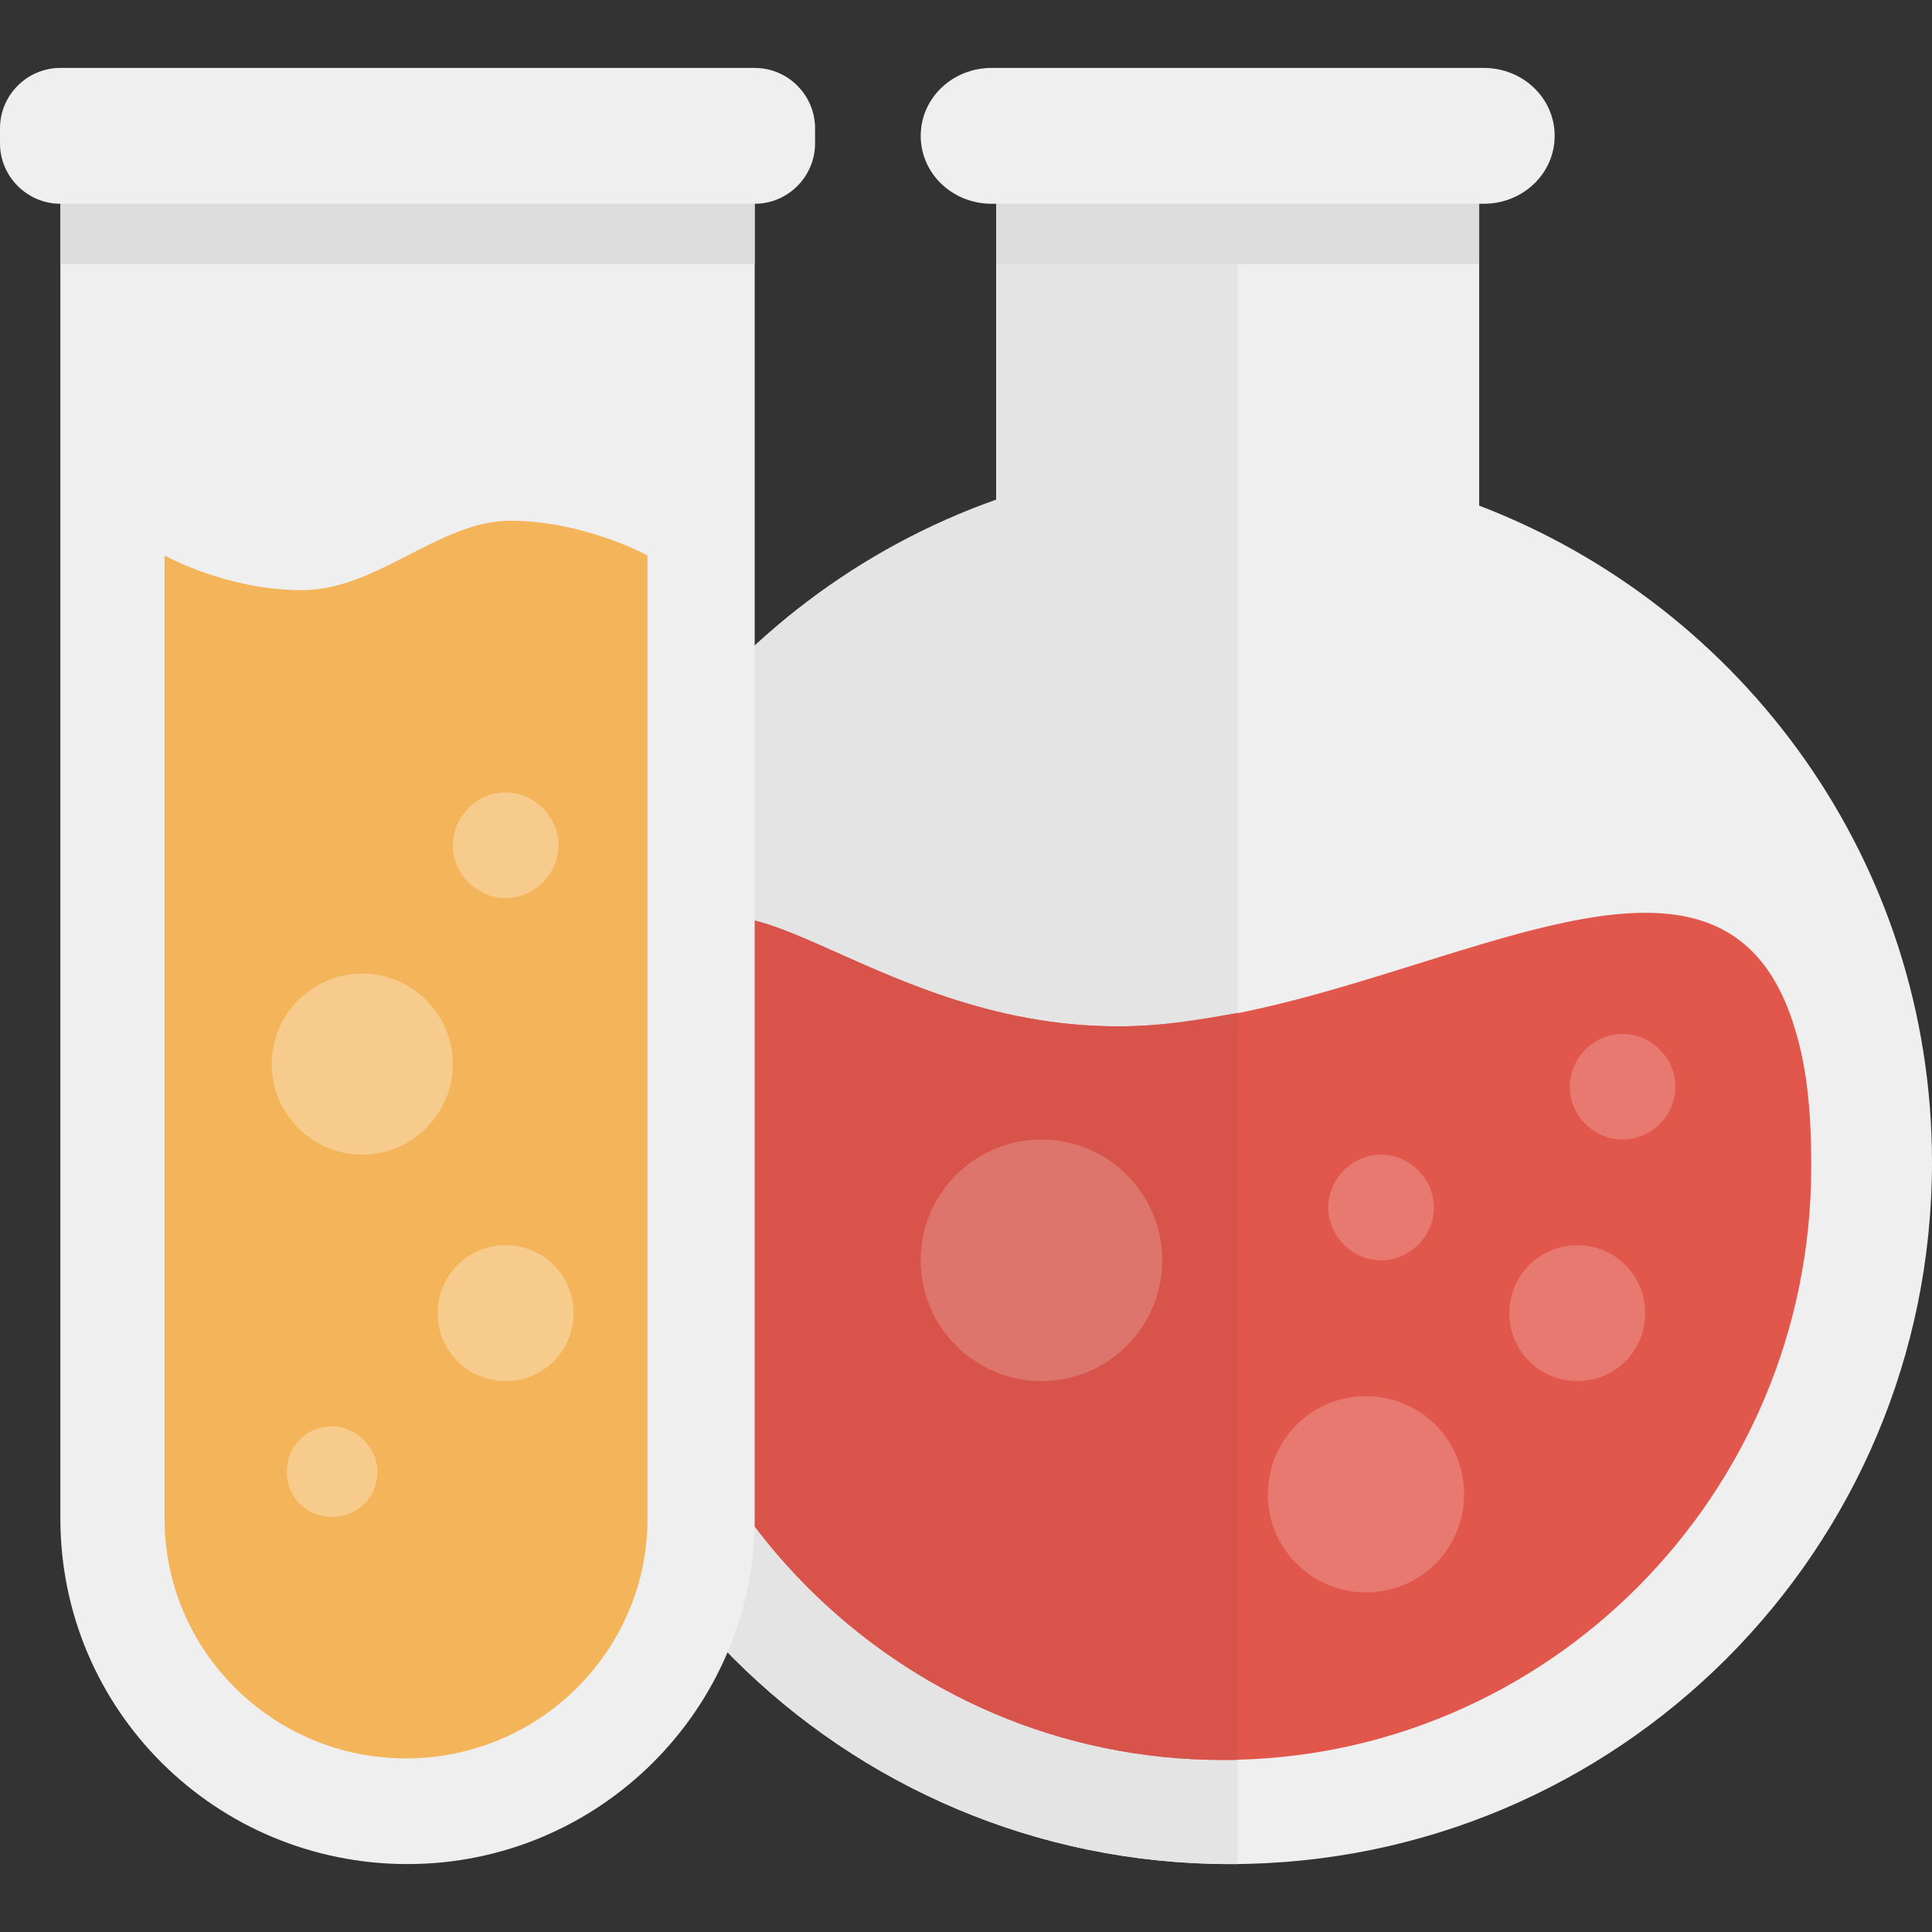 <?xml version="1.0" encoding="iso-8859-1"?>
<!-- Generator: Adobe Illustrator 19.0.0, SVG Export Plug-In . SVG Version: 6.00 Build 0)  -->
<svg version="1.1" id="Layer_1" xmlns="http://www.w3.org/2000/svg" xmlns:xlink="http://www.w3.org/1999/xlink" x="0px" y="0px"
	 viewBox="0 0 504.123 504.123" style="enable-background:new 0 0 504.123 504.123;" xml:space="preserve">
<rect x="0" y="0" width="504.123" height="504.123" fill="#333333" stroke="none"/>
<path style="fill:#EFEFEF;" d="M385.969,131.938V53.169h1.182c10.24,0,18.511-7.877,18.511-17.723s-8.271-17.723-18.511-17.723
	H258.757c-10.24,0-18.511,7.877-18.511,17.723s8.271,17.723,18.511,17.723h1.182v77.588
	c-71.286,24.812-122.092,92.948-122.092,172.505c0,101.218,81.92,183.138,183.138,183.138s183.138-81.92,183.138-183.138
	C504.123,224.886,454.892,158.326,385.969,131.938z"/>
<path style="fill:#E5E4E4;" d="M322.954,68.923h-63.015v61.44c-71.286,25.206-122.092,93.342-122.092,172.898
	c0,101.218,81.92,183.138,183.138,183.138h1.969V68.923z"/>
<path style="fill:#E2574C;" d="M291.84,267.815c72.468,0,155.963-66.954,176.443,0.394c3.545,11.422,4.332,23.631,4.332,36.234
	c0,85.465-68.923,154.782-153.6,154.782s-153.6-69.317-153.6-154.782c0-18.117,3.151-35.446,8.665-51.988
	C188.258,215.434,224.886,267.815,291.84,267.815z"/>
<path style="fill:#D8544A;" d="M322.954,264.271c-10.634,1.969-20.874,3.545-31.114,3.545c-66.954,0-103.582-52.382-117.76-15.36
	c-5.908,16.148-8.665,33.477-8.665,51.988c0,85.465,68.923,154.782,153.6,154.782h3.938
	C322.954,459.225,322.954,264.271,322.954,264.271z"/>
<path style="fill:#E87970;" d="M356.431,364.308c-14.178,0-25.6,11.422-25.6,25.6s11.422,25.6,25.6,25.6s25.6-11.422,25.6-25.6
	C382.031,375.729,370.609,364.308,356.431,364.308z M360.369,328.862c7.483,0,13.785-6.302,13.785-13.785
	s-6.302-13.785-13.785-13.785s-13.785,6.302-13.785,13.785C346.585,322.56,352.886,328.862,360.369,328.862z M411.569,324.923
	c-9.846,0-17.723,7.877-17.723,17.723s7.877,17.723,17.723,17.723c9.846,0,17.723-7.877,17.723-17.723
	S421.415,324.923,411.569,324.923z M423.385,269.785c-7.483,0-13.785,6.302-13.785,13.785s6.302,13.785,13.785,13.785
	s13.785-6.302,13.785-13.785C437.169,276.086,430.868,269.785,423.385,269.785z"/>
<path style="fill:#DCDCDC;" d="M259.938,53.169h126.031v15.754H259.938V53.169z"/>
<path style="fill:#EFEFEF;" d="M196.923,17.723H15.754C7.089,17.723,0,24.812,0,33.477v3.938c0,8.665,7.089,15.754,15.754,15.754
	v343.04c0,50.018,40.566,90.191,90.585,90.191s90.585-40.566,90.585-90.191V53.169c8.665,0,15.754-7.089,15.754-15.754v-3.938
	C212.677,24.812,205.588,17.723,196.923,17.723z"/>
<path style="fill:#DCDCDC;" d="M15.754,53.169h181.169v15.754H15.754V53.169z"/>
<path style="fill:#F4B459;" d="M133.12,135.877c19.298,0,35.84,9.058,35.84,9.058v251.274c0,34.658-28.357,62.622-63.015,62.622
	S42.93,430.868,42.93,396.209V144.935c0,0,16.148,9.058,35.84,9.058S114.609,135.877,133.12,135.877z"/>
<path style="fill:#F7CB8B;" d="M94.523,254.031c-12.997,0-23.631,10.634-23.631,23.631s10.634,23.631,23.631,23.631
	s23.631-10.634,23.631-23.631C118.154,264.665,107.52,254.031,94.523,254.031z M131.938,234.338c7.483,0,13.785-6.302,13.785-13.785
	s-6.302-13.785-13.785-13.785s-13.785,6.302-13.785,13.785S124.455,234.338,131.938,234.338z M131.938,324.923
	c-9.846,0-17.723,7.877-17.723,17.723s7.877,17.723,17.723,17.723s17.723-7.877,17.723-17.723S141.785,324.923,131.938,324.923z
	 M86.646,372.185c-6.695,0-11.815,5.12-11.815,11.815s5.12,11.815,11.815,11.815s11.815-5.12,11.815-11.815
	C98.462,377.698,92.948,372.185,86.646,372.185z"/>
<ellipse style="fill:#DE756C;" cx="271.75" cy="328.86" rx="31.508" ry="31.508"/>
<g>
</g>
<g>
</g>
<g>
</g>
<g>
</g>
<g>
</g>
<g>
</g>
<g>
</g>
<g>
</g>
<g>
</g>
<g>
</g>
<g>
</g>
<g>
</g>
<g>
</g>
<g>
</g>
<g>
</g>
</svg>
